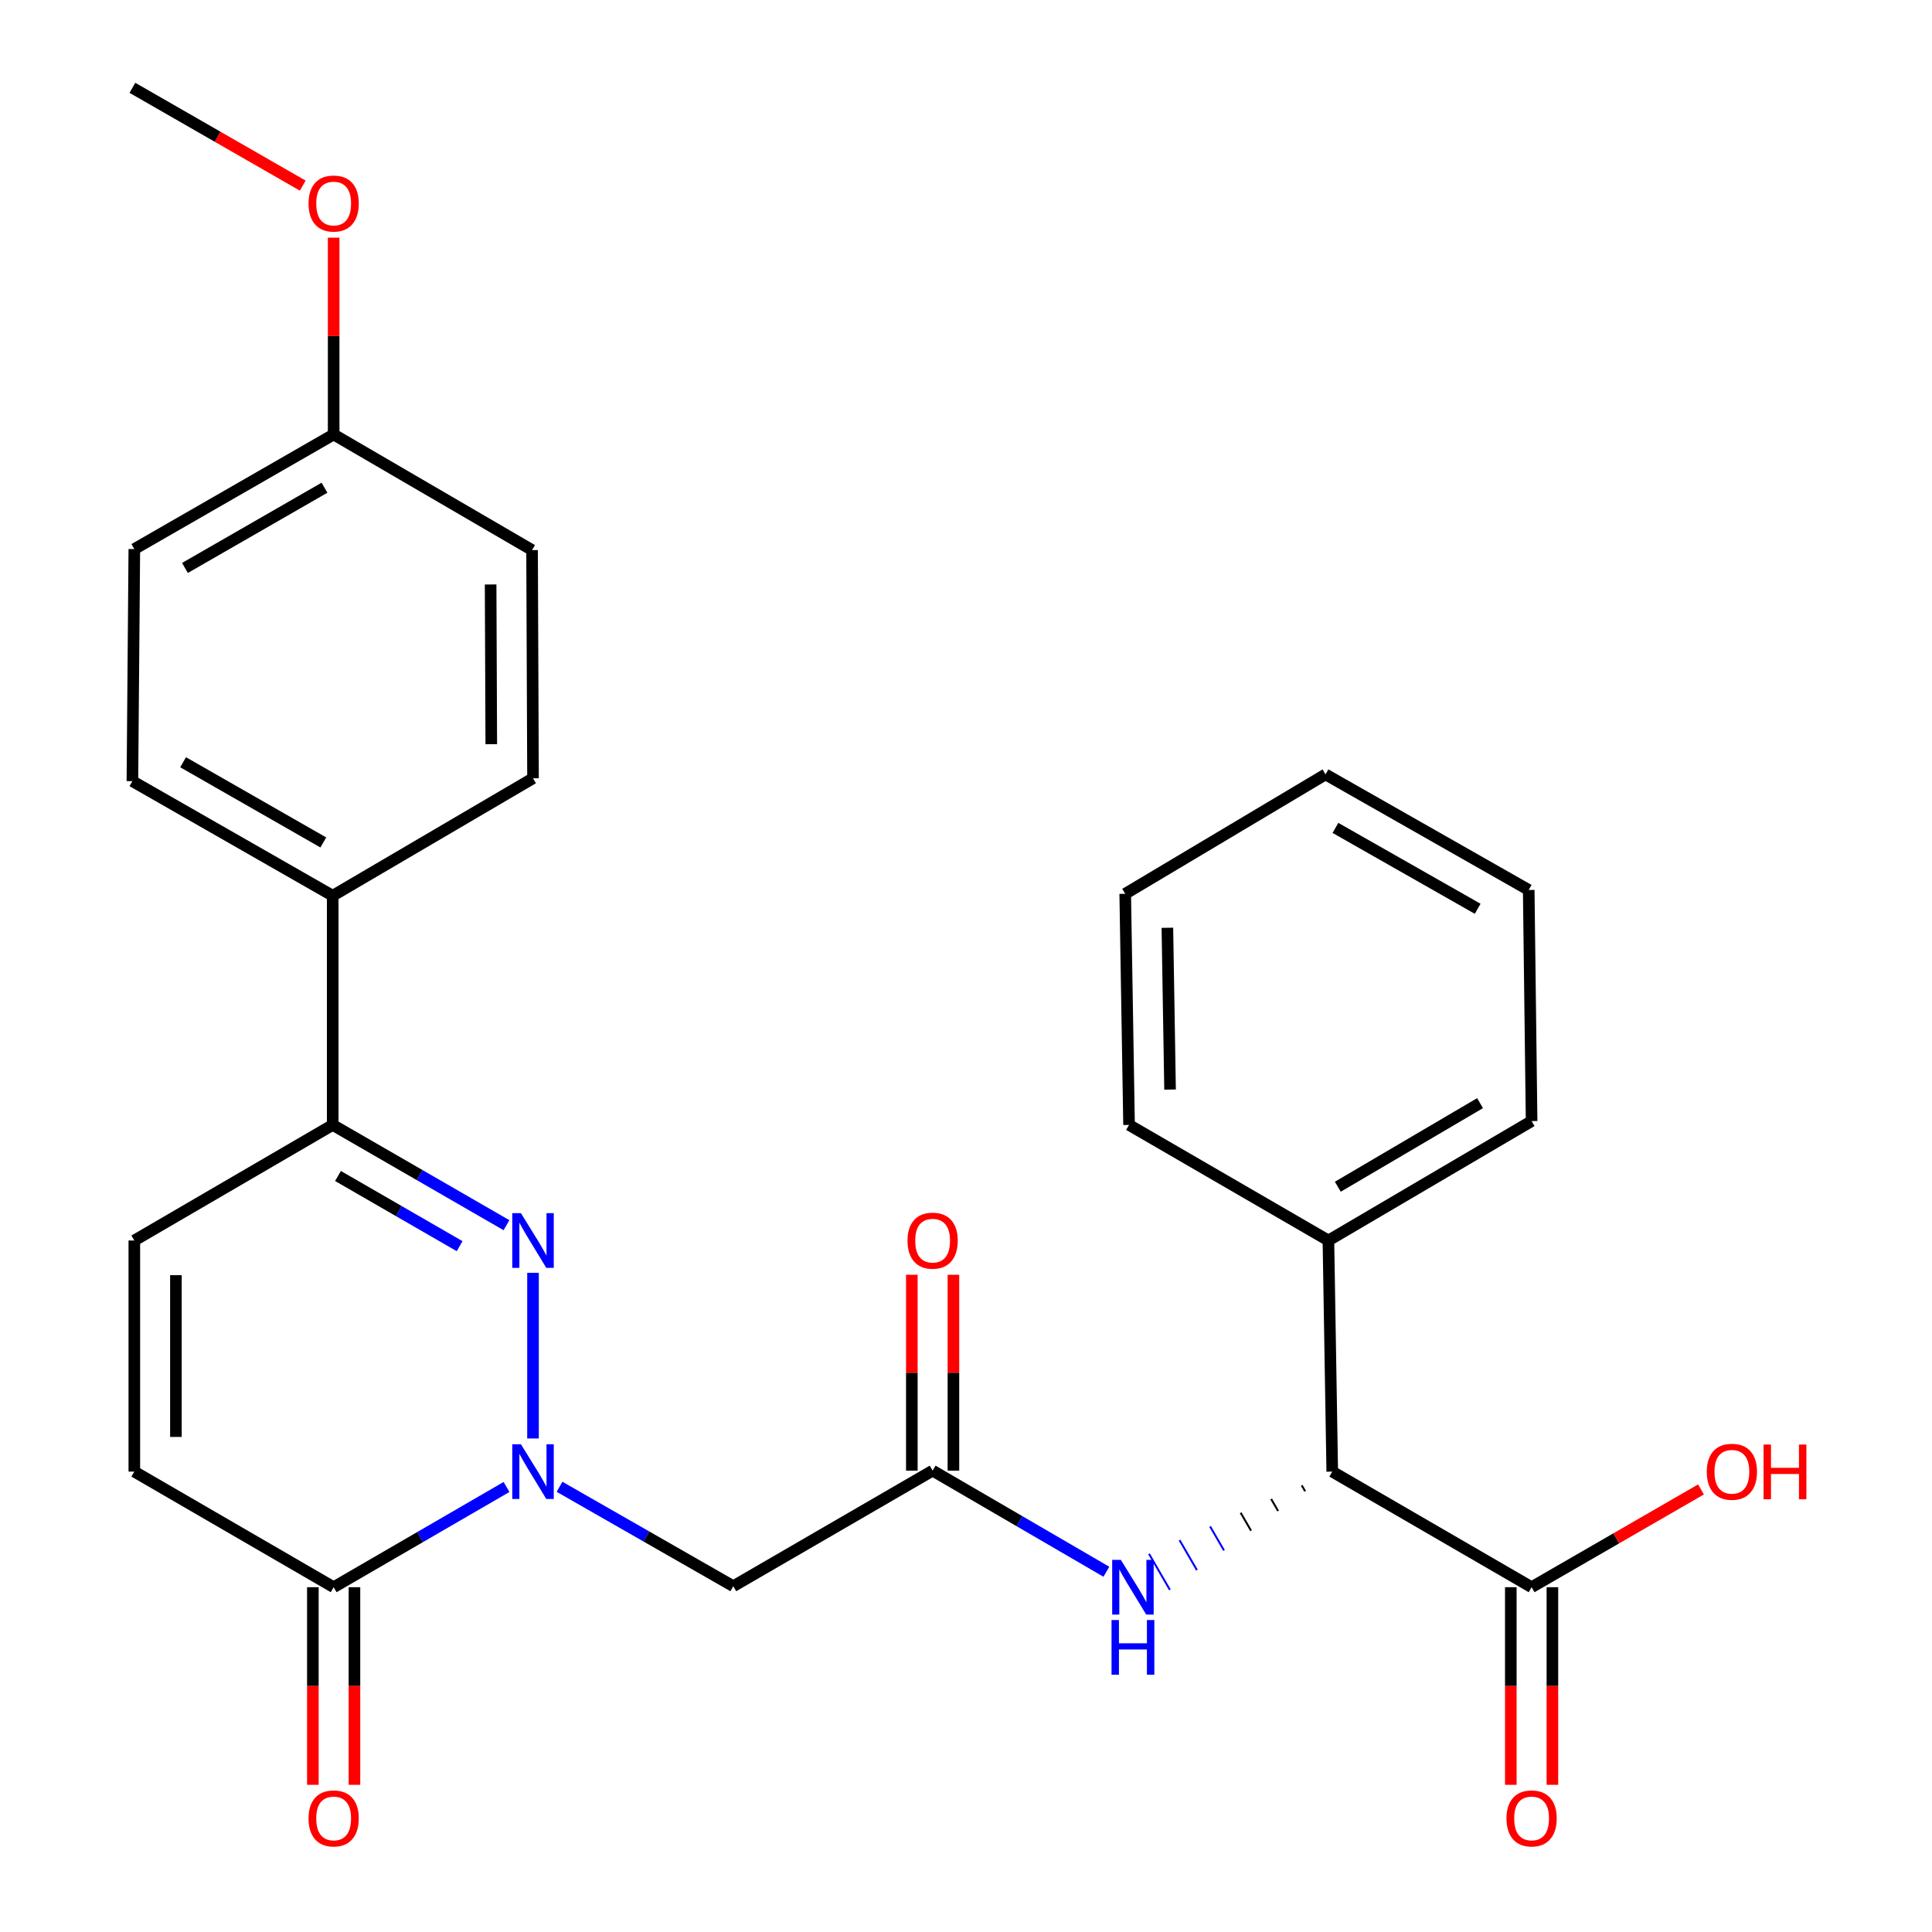 <?xml version='1.0' encoding='iso-8859-1'?>
<svg version='1.1' baseProfile='full'
              xmlns='http://www.w3.org/2000/svg'
                      xmlns:rdkit='http://www.rdkit.org/xml'
                      xmlns:xlink='http://www.w3.org/1999/xlink'
                  xml:space='preserve'
width='1000px' height='1000px' viewBox='0 0 1000 1000'>
<!-- END OF HEADER -->
<rect style='opacity:1.0;fill:#FFFFFF;stroke:none' width='1000' height='1000' x='0' y='0'> </rect>
<path class='bond-0' d='M 275.887,744.55 L 275.887,658.803' style='fill:none;fill-rule:evenodd;stroke:#0000FF;stroke-width:6px;stroke-linecap:butt;stroke-linejoin:miter;stroke-opacity:1' />
<path class='bond-1' d='M 262.165,769.658 L 217.432,795.596' style='fill:none;fill-rule:evenodd;stroke:#0000FF;stroke-width:6px;stroke-linecap:butt;stroke-linejoin:miter;stroke-opacity:1' />
<path class='bond-1' d='M 217.432,795.596 L 172.7,821.535' style='fill:none;fill-rule:evenodd;stroke:#000000;stroke-width:6px;stroke-linecap:butt;stroke-linejoin:miter;stroke-opacity:1' />
<path class='bond-2' d='M 289.613,769.555 L 334.583,795.288' style='fill:none;fill-rule:evenodd;stroke:#0000FF;stroke-width:6px;stroke-linecap:butt;stroke-linejoin:miter;stroke-opacity:1' />
<path class='bond-2' d='M 334.583,795.288 L 379.552,821.02' style='fill:none;fill-rule:evenodd;stroke:#000000;stroke-width:6px;stroke-linecap:butt;stroke-linejoin:miter;stroke-opacity:1' />
<path class='bond-3' d='M 262.155,634.158 L 217.182,608.209' style='fill:none;fill-rule:evenodd;stroke:#0000FF;stroke-width:6px;stroke-linecap:butt;stroke-linejoin:miter;stroke-opacity:1' />
<path class='bond-3' d='M 217.182,608.209 L 172.21,582.26' style='fill:none;fill-rule:evenodd;stroke:#000000;stroke-width:6px;stroke-linecap:butt;stroke-linejoin:miter;stroke-opacity:1' />
<path class='bond-3' d='M 237.904,645.019 L 206.423,626.855' style='fill:none;fill-rule:evenodd;stroke:#0000FF;stroke-width:6px;stroke-linecap:butt;stroke-linejoin:miter;stroke-opacity:1' />
<path class='bond-3' d='M 206.423,626.855 L 174.943,608.69' style='fill:none;fill-rule:evenodd;stroke:#000000;stroke-width:6px;stroke-linecap:butt;stroke-linejoin:miter;stroke-opacity:1' />
<path class='bond-5' d='M 172.7,821.535 L 69.525,761.701' style='fill:none;fill-rule:evenodd;stroke:#000000;stroke-width:6px;stroke-linecap:butt;stroke-linejoin:miter;stroke-opacity:1' />
<path class='bond-11' d='M 161.936,821.535 L 161.936,872.677' style='fill:none;fill-rule:evenodd;stroke:#000000;stroke-width:6px;stroke-linecap:butt;stroke-linejoin:miter;stroke-opacity:1' />
<path class='bond-11' d='M 161.936,872.677 L 161.936,923.82' style='fill:none;fill-rule:evenodd;stroke:#FF0000;stroke-width:6px;stroke-linecap:butt;stroke-linejoin:miter;stroke-opacity:1' />
<path class='bond-11' d='M 183.463,821.535 L 183.463,872.677' style='fill:none;fill-rule:evenodd;stroke:#000000;stroke-width:6px;stroke-linecap:butt;stroke-linejoin:miter;stroke-opacity:1' />
<path class='bond-11' d='M 183.463,872.677 L 183.463,923.82' style='fill:none;fill-rule:evenodd;stroke:#FF0000;stroke-width:6px;stroke-linecap:butt;stroke-linejoin:miter;stroke-opacity:1' />
<path class='bond-4' d='M 379.552,821.02 L 482.728,761.199' style='fill:none;fill-rule:evenodd;stroke:#000000;stroke-width:6px;stroke-linecap:butt;stroke-linejoin:miter;stroke-opacity:1' />
<path class='bond-10' d='M 172.21,582.26 L 172.21,463.633' style='fill:none;fill-rule:evenodd;stroke:#000000;stroke-width:6px;stroke-linecap:butt;stroke-linejoin:miter;stroke-opacity:1' />
<path class='bond-28' d='M 172.21,582.26 L 69.525,642.081' style='fill:none;fill-rule:evenodd;stroke:#000000;stroke-width:6px;stroke-linecap:butt;stroke-linejoin:miter;stroke-opacity:1' />
<path class='bond-8' d='M 482.728,761.199 L 527.697,787.369' style='fill:none;fill-rule:evenodd;stroke:#000000;stroke-width:6px;stroke-linecap:butt;stroke-linejoin:miter;stroke-opacity:1' />
<path class='bond-8' d='M 527.697,787.369 L 572.666,813.539' style='fill:none;fill-rule:evenodd;stroke:#0000FF;stroke-width:6px;stroke-linecap:butt;stroke-linejoin:miter;stroke-opacity:1' />
<path class='bond-12' d='M 493.491,761.199 L 493.491,710.509' style='fill:none;fill-rule:evenodd;stroke:#000000;stroke-width:6px;stroke-linecap:butt;stroke-linejoin:miter;stroke-opacity:1' />
<path class='bond-12' d='M 493.491,710.509 L 493.491,659.819' style='fill:none;fill-rule:evenodd;stroke:#FF0000;stroke-width:6px;stroke-linecap:butt;stroke-linejoin:miter;stroke-opacity:1' />
<path class='bond-12' d='M 471.964,761.199 L 471.964,710.509' style='fill:none;fill-rule:evenodd;stroke:#000000;stroke-width:6px;stroke-linecap:butt;stroke-linejoin:miter;stroke-opacity:1' />
<path class='bond-12' d='M 471.964,710.509 L 471.964,659.819' style='fill:none;fill-rule:evenodd;stroke:#FF0000;stroke-width:6px;stroke-linecap:butt;stroke-linejoin:miter;stroke-opacity:1' />
<path class='bond-7' d='M 69.525,761.701 L 69.525,642.081' style='fill:none;fill-rule:evenodd;stroke:#000000;stroke-width:6px;stroke-linecap:butt;stroke-linejoin:miter;stroke-opacity:1' />
<path class='bond-7' d='M 91.052,743.758 L 91.052,660.024' style='fill:none;fill-rule:evenodd;stroke:#000000;stroke-width:6px;stroke-linecap:butt;stroke-linejoin:miter;stroke-opacity:1' />
<path class='bond-6' d='M 673.761,768.795 L 675.561,771.899' style='fill:none;fill-rule:evenodd;stroke:#000000;stroke-width:1.0px;stroke-linecap:butt;stroke-linejoin:miter;stroke-opacity:1' />
<path class='bond-6' d='M 657.954,775.889 L 661.554,782.096' style='fill:none;fill-rule:evenodd;stroke:#000000;stroke-width:1.0px;stroke-linecap:butt;stroke-linejoin:miter;stroke-opacity:1' />
<path class='bond-6' d='M 642.147,782.983 L 647.548,792.294' style='fill:none;fill-rule:evenodd;stroke:#000000;stroke-width:1.0px;stroke-linecap:butt;stroke-linejoin:miter;stroke-opacity:1' />
<path class='bond-6' d='M 626.34,790.077 L 633.541,802.492' style='fill:none;fill-rule:evenodd;stroke:#0000FF;stroke-width:1.0px;stroke-linecap:butt;stroke-linejoin:miter;stroke-opacity:1' />
<path class='bond-6' d='M 610.533,797.171 L 619.534,812.689' style='fill:none;fill-rule:evenodd;stroke:#0000FF;stroke-width:1.0px;stroke-linecap:butt;stroke-linejoin:miter;stroke-opacity:1' />
<path class='bond-6' d='M 594.726,804.265 L 605.527,822.887' style='fill:none;fill-rule:evenodd;stroke:#0000FF;stroke-width:1.0px;stroke-linecap:butt;stroke-linejoin:miter;stroke-opacity:1' />
<path class='bond-9' d='M 689.568,761.701 L 792.755,821.535' style='fill:none;fill-rule:evenodd;stroke:#000000;stroke-width:6px;stroke-linecap:butt;stroke-linejoin:miter;stroke-opacity:1' />
<path class='bond-14' d='M 689.568,761.701 L 687.583,642.081' style='fill:none;fill-rule:evenodd;stroke:#000000;stroke-width:6px;stroke-linecap:butt;stroke-linejoin:miter;stroke-opacity:1' />
<path class='bond-13' d='M 781.992,821.535 L 781.992,872.677' style='fill:none;fill-rule:evenodd;stroke:#000000;stroke-width:6px;stroke-linecap:butt;stroke-linejoin:miter;stroke-opacity:1' />
<path class='bond-13' d='M 781.992,872.677 L 781.992,923.82' style='fill:none;fill-rule:evenodd;stroke:#FF0000;stroke-width:6px;stroke-linecap:butt;stroke-linejoin:miter;stroke-opacity:1' />
<path class='bond-13' d='M 803.519,821.535 L 803.519,872.677' style='fill:none;fill-rule:evenodd;stroke:#000000;stroke-width:6px;stroke-linecap:butt;stroke-linejoin:miter;stroke-opacity:1' />
<path class='bond-13' d='M 803.519,872.677 L 803.519,923.82' style='fill:none;fill-rule:evenodd;stroke:#FF0000;stroke-width:6px;stroke-linecap:butt;stroke-linejoin:miter;stroke-opacity:1' />
<path class='bond-17' d='M 792.755,821.535 L 836.592,796.233' style='fill:none;fill-rule:evenodd;stroke:#000000;stroke-width:6px;stroke-linecap:butt;stroke-linejoin:miter;stroke-opacity:1' />
<path class='bond-17' d='M 836.592,796.233 L 880.429,770.931' style='fill:none;fill-rule:evenodd;stroke:#FF0000;stroke-width:6px;stroke-linecap:butt;stroke-linejoin:miter;stroke-opacity:1' />
<path class='bond-15' d='M 172.21,463.633 L 68.532,404.325' style='fill:none;fill-rule:evenodd;stroke:#000000;stroke-width:6px;stroke-linecap:butt;stroke-linejoin:miter;stroke-opacity:1' />
<path class='bond-15' d='M 167.347,436.051 L 94.773,394.535' style='fill:none;fill-rule:evenodd;stroke:#000000;stroke-width:6px;stroke-linecap:butt;stroke-linejoin:miter;stroke-opacity:1' />
<path class='bond-16' d='M 172.21,463.633 L 275.887,402.83' style='fill:none;fill-rule:evenodd;stroke:#000000;stroke-width:6px;stroke-linecap:butt;stroke-linejoin:miter;stroke-opacity:1' />
<path class='bond-22' d='M 687.583,642.081 L 792.755,580.274' style='fill:none;fill-rule:evenodd;stroke:#000000;stroke-width:6px;stroke-linecap:butt;stroke-linejoin:miter;stroke-opacity:1' />
<path class='bond-22' d='M 692.452,614.251 L 766.073,570.986' style='fill:none;fill-rule:evenodd;stroke:#000000;stroke-width:6px;stroke-linecap:butt;stroke-linejoin:miter;stroke-opacity:1' />
<path class='bond-23' d='M 687.583,642.081 L 584.396,582.26' style='fill:none;fill-rule:evenodd;stroke:#000000;stroke-width:6px;stroke-linecap:butt;stroke-linejoin:miter;stroke-opacity:1' />
<path class='bond-20' d='M 68.532,404.325 L 69.525,284.203' style='fill:none;fill-rule:evenodd;stroke:#000000;stroke-width:6px;stroke-linecap:butt;stroke-linejoin:miter;stroke-opacity:1' />
<path class='bond-19' d='M 275.887,402.83 L 275.397,284.718' style='fill:none;fill-rule:evenodd;stroke:#000000;stroke-width:6px;stroke-linecap:butt;stroke-linejoin:miter;stroke-opacity:1' />
<path class='bond-19' d='M 254.286,385.203 L 253.943,302.524' style='fill:none;fill-rule:evenodd;stroke:#000000;stroke-width:6px;stroke-linecap:butt;stroke-linejoin:miter;stroke-opacity:1' />
<path class='bond-18' d='M 172.7,224.884 L 275.397,284.718' style='fill:none;fill-rule:evenodd;stroke:#000000;stroke-width:6px;stroke-linecap:butt;stroke-linejoin:miter;stroke-opacity:1' />
<path class='bond-21' d='M 172.7,224.884 L 172.7,173.949' style='fill:none;fill-rule:evenodd;stroke:#000000;stroke-width:6px;stroke-linecap:butt;stroke-linejoin:miter;stroke-opacity:1' />
<path class='bond-21' d='M 172.7,173.949 L 172.7,123.015' style='fill:none;fill-rule:evenodd;stroke:#FF0000;stroke-width:6px;stroke-linecap:butt;stroke-linejoin:miter;stroke-opacity:1' />
<path class='bond-29' d='M 172.7,224.884 L 69.525,284.203' style='fill:none;fill-rule:evenodd;stroke:#000000;stroke-width:6px;stroke-linecap:butt;stroke-linejoin:miter;stroke-opacity:1' />
<path class='bond-29' d='M 167.953,252.444 L 95.731,293.968' style='fill:none;fill-rule:evenodd;stroke:#000000;stroke-width:6px;stroke-linecap:butt;stroke-linejoin:miter;stroke-opacity:1' />
<path class='bond-24' d='M 156.697,96.076 L 112.615,70.765' style='fill:none;fill-rule:evenodd;stroke:#FF0000;stroke-width:6px;stroke-linecap:butt;stroke-linejoin:miter;stroke-opacity:1' />
<path class='bond-24' d='M 112.615,70.765 L 68.532,45.455' style='fill:none;fill-rule:evenodd;stroke:#000000;stroke-width:6px;stroke-linecap:butt;stroke-linejoin:miter;stroke-opacity:1' />
<path class='bond-26' d='M 792.755,580.274 L 791.26,460.643' style='fill:none;fill-rule:evenodd;stroke:#000000;stroke-width:6px;stroke-linecap:butt;stroke-linejoin:miter;stroke-opacity:1' />
<path class='bond-25' d='M 584.396,582.26 L 582.411,462.628' style='fill:none;fill-rule:evenodd;stroke:#000000;stroke-width:6px;stroke-linecap:butt;stroke-linejoin:miter;stroke-opacity:1' />
<path class='bond-25' d='M 605.622,563.958 L 604.233,480.216' style='fill:none;fill-rule:evenodd;stroke:#000000;stroke-width:6px;stroke-linecap:butt;stroke-linejoin:miter;stroke-opacity:1' />
<path class='bond-27' d='M 582.411,462.628 L 686.088,400.833' style='fill:none;fill-rule:evenodd;stroke:#000000;stroke-width:6px;stroke-linecap:butt;stroke-linejoin:miter;stroke-opacity:1' />
<path class='bond-30' d='M 791.26,460.643 L 686.088,400.833' style='fill:none;fill-rule:evenodd;stroke:#000000;stroke-width:6px;stroke-linecap:butt;stroke-linejoin:miter;stroke-opacity:1' />
<path class='bond-30' d='M 764.843,470.384 L 691.222,428.517' style='fill:none;fill-rule:evenodd;stroke:#000000;stroke-width:6px;stroke-linecap:butt;stroke-linejoin:miter;stroke-opacity:1' />
<path  class='atom-0' d='M 269.627 747.541
L 278.907 762.541
Q 279.827 764.021, 281.307 766.701
Q 282.787 769.381, 282.867 769.541
L 282.867 747.541
L 286.627 747.541
L 286.627 775.861
L 282.747 775.861
L 272.787 759.461
Q 271.627 757.541, 270.387 755.341
Q 269.187 753.141, 268.827 752.461
L 268.827 775.861
L 265.147 775.861
L 265.147 747.541
L 269.627 747.541
' fill='#0000FF'/>
<path  class='atom-1' d='M 269.627 627.921
L 278.907 642.921
Q 279.827 644.401, 281.307 647.081
Q 282.787 649.761, 282.867 649.921
L 282.867 627.921
L 286.627 627.921
L 286.627 656.241
L 282.747 656.241
L 272.787 639.841
Q 271.627 637.921, 270.387 635.721
Q 269.187 633.521, 268.827 632.841
L 268.827 656.241
L 265.147 656.241
L 265.147 627.921
L 269.627 627.921
' fill='#0000FF'/>
<path  class='atom-9' d='M 580.145 807.375
L 589.425 822.375
Q 590.345 823.855, 591.825 826.535
Q 593.305 829.215, 593.385 829.375
L 593.385 807.375
L 597.145 807.375
L 597.145 835.695
L 593.265 835.695
L 583.305 819.295
Q 582.145 817.375, 580.905 815.175
Q 579.705 812.975, 579.345 812.295
L 579.345 835.695
L 575.665 835.695
L 575.665 807.375
L 580.145 807.375
' fill='#0000FF'/>
<path  class='atom-9' d='M 575.325 838.527
L 579.165 838.527
L 579.165 850.567
L 593.645 850.567
L 593.645 838.527
L 597.485 838.527
L 597.485 866.847
L 593.645 866.847
L 593.645 853.767
L 579.165 853.767
L 579.165 866.847
L 575.325 866.847
L 575.325 838.527
' fill='#0000FF'/>
<path  class='atom-12' d='M 159.7 941.21
Q 159.7 934.41, 163.06 930.61
Q 166.42 926.81, 172.7 926.81
Q 178.98 926.81, 182.34 930.61
Q 185.7 934.41, 185.7 941.21
Q 185.7 948.09, 182.3 952.01
Q 178.9 955.89, 172.7 955.89
Q 166.46 955.89, 163.06 952.01
Q 159.7 948.13, 159.7 941.21
M 172.7 952.69
Q 177.02 952.69, 179.34 949.81
Q 181.7 946.89, 181.7 941.21
Q 181.7 935.65, 179.34 932.85
Q 177.02 930.01, 172.7 930.01
Q 168.38 930.01, 166.02 932.81
Q 163.7 935.61, 163.7 941.21
Q 163.7 946.93, 166.02 949.81
Q 168.38 952.69, 172.7 952.69
' fill='#FF0000'/>
<path  class='atom-13' d='M 469.728 642.161
Q 469.728 635.361, 473.088 631.561
Q 476.448 627.761, 482.728 627.761
Q 489.008 627.761, 492.368 631.561
Q 495.728 635.361, 495.728 642.161
Q 495.728 649.041, 492.328 652.961
Q 488.928 656.841, 482.728 656.841
Q 476.488 656.841, 473.088 652.961
Q 469.728 649.081, 469.728 642.161
M 482.728 653.641
Q 487.048 653.641, 489.368 650.761
Q 491.728 647.841, 491.728 642.161
Q 491.728 636.601, 489.368 633.801
Q 487.048 630.961, 482.728 630.961
Q 478.408 630.961, 476.048 633.761
Q 473.728 636.561, 473.728 642.161
Q 473.728 647.881, 476.048 650.761
Q 478.408 653.641, 482.728 653.641
' fill='#FF0000'/>
<path  class='atom-14' d='M 779.755 941.21
Q 779.755 934.41, 783.115 930.61
Q 786.475 926.81, 792.755 926.81
Q 799.035 926.81, 802.395 930.61
Q 805.755 934.41, 805.755 941.21
Q 805.755 948.09, 802.355 952.01
Q 798.955 955.89, 792.755 955.89
Q 786.515 955.89, 783.115 952.01
Q 779.755 948.13, 779.755 941.21
M 792.755 952.69
Q 797.075 952.69, 799.395 949.81
Q 801.755 946.89, 801.755 941.21
Q 801.755 935.65, 799.395 932.85
Q 797.075 930.01, 792.755 930.01
Q 788.435 930.01, 786.075 932.81
Q 783.755 935.61, 783.755 941.21
Q 783.755 946.93, 786.075 949.81
Q 788.435 952.69, 792.755 952.69
' fill='#FF0000'/>
<path  class='atom-18' d='M 883.421 761.781
Q 883.421 754.981, 886.781 751.181
Q 890.141 747.381, 896.421 747.381
Q 902.701 747.381, 906.061 751.181
Q 909.421 754.981, 909.421 761.781
Q 909.421 768.661, 906.021 772.581
Q 902.621 776.461, 896.421 776.461
Q 890.181 776.461, 886.781 772.581
Q 883.421 768.701, 883.421 761.781
M 896.421 773.261
Q 900.741 773.261, 903.061 770.381
Q 905.421 767.461, 905.421 761.781
Q 905.421 756.221, 903.061 753.421
Q 900.741 750.581, 896.421 750.581
Q 892.101 750.581, 889.741 753.381
Q 887.421 756.181, 887.421 761.781
Q 887.421 767.501, 889.741 770.381
Q 892.101 773.261, 896.421 773.261
' fill='#FF0000'/>
<path  class='atom-18' d='M 912.821 747.701
L 916.661 747.701
L 916.661 759.741
L 931.141 759.741
L 931.141 747.701
L 934.981 747.701
L 934.981 776.021
L 931.141 776.021
L 931.141 762.941
L 916.661 762.941
L 916.661 776.021
L 912.821 776.021
L 912.821 747.701
' fill='#FF0000'/>
<path  class='atom-22' d='M 159.7 105.344
Q 159.7 98.544, 163.06 94.744
Q 166.42 90.944, 172.7 90.944
Q 178.98 90.944, 182.34 94.744
Q 185.7 98.544, 185.7 105.344
Q 185.7 112.224, 182.3 116.144
Q 178.9 120.024, 172.7 120.024
Q 166.46 120.024, 163.06 116.144
Q 159.7 112.264, 159.7 105.344
M 172.7 116.824
Q 177.02 116.824, 179.34 113.944
Q 181.7 111.024, 181.7 105.344
Q 181.7 99.784, 179.34 96.984
Q 177.02 94.144, 172.7 94.144
Q 168.38 94.144, 166.02 96.944
Q 163.7 99.744, 163.7 105.344
Q 163.7 111.064, 166.02 113.944
Q 168.38 116.824, 172.7 116.824
' fill='#FF0000'/>
</svg>
